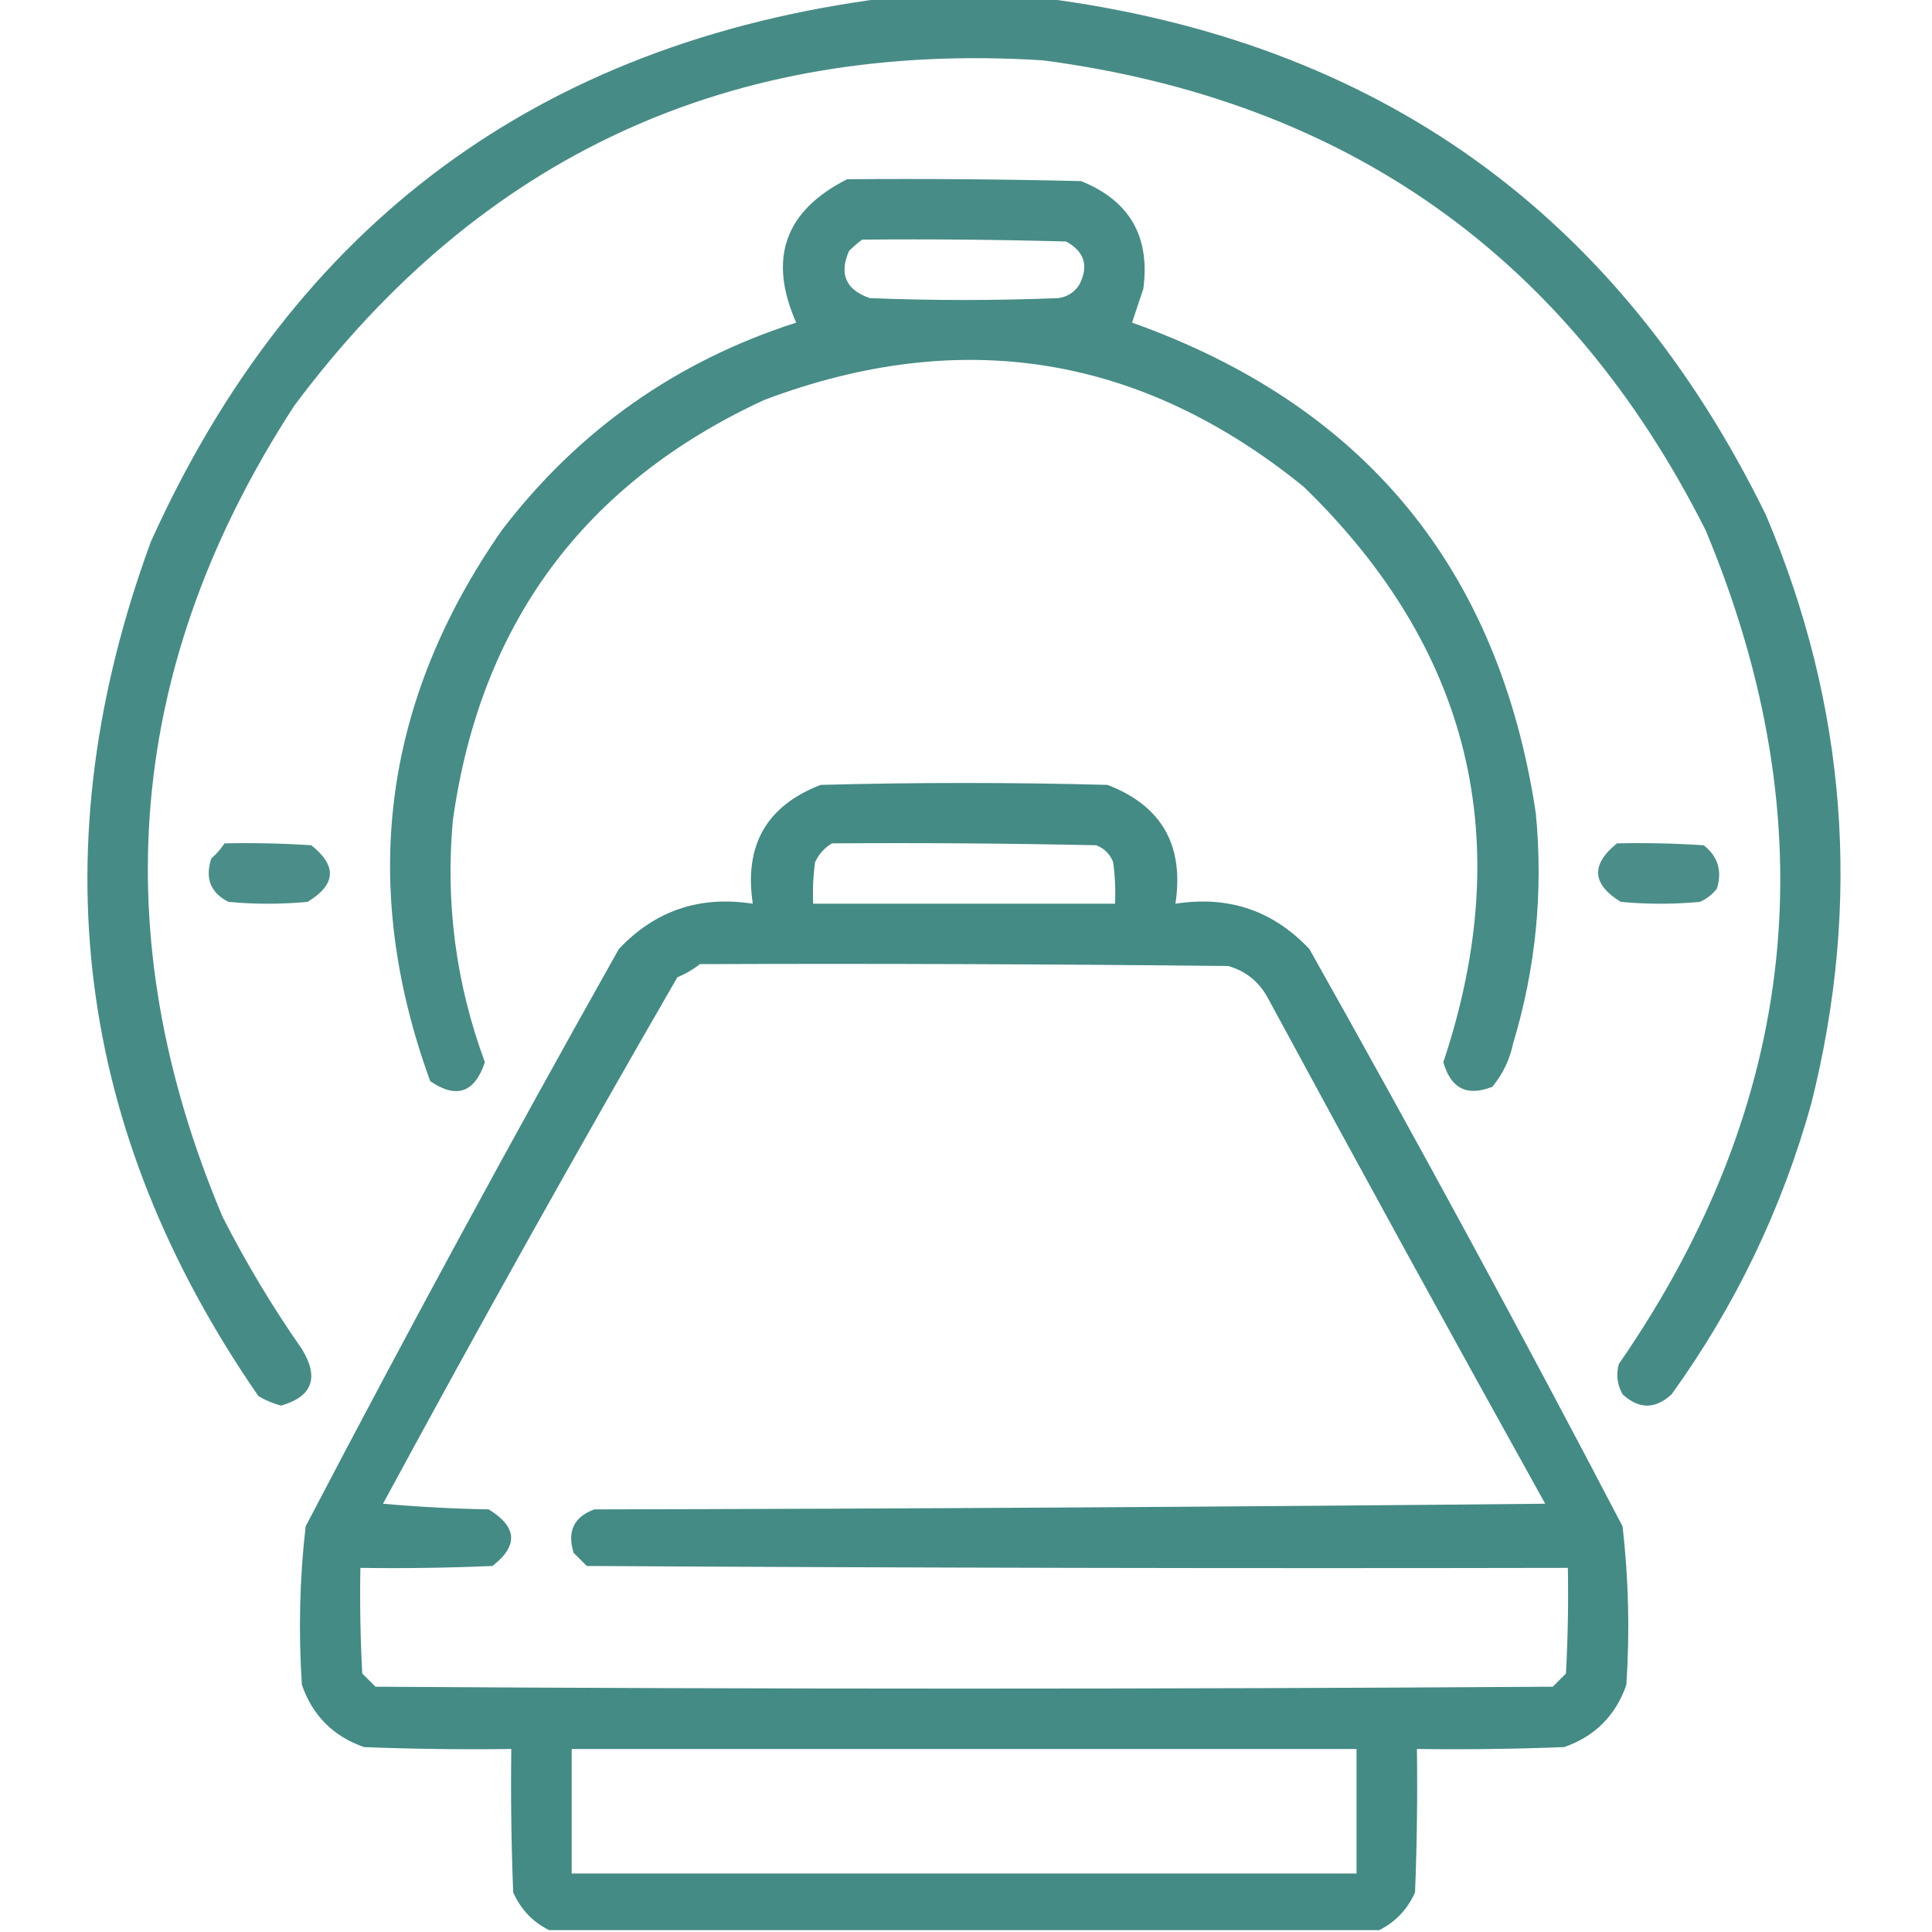 <?xml version="1.0" encoding="UTF-8"?> <svg xmlns="http://www.w3.org/2000/svg" width="70" height="70" viewBox="0 0 70 70" fill="none"><g clip-path="url(#clip0_1_329)"><path opacity="0.927" fill-rule="evenodd" clip-rule="evenodd" d="M32.06 -0.068C33.975 -0.068 35.889 -0.068 37.803 -0.068C49.901 1.483 58.629 7.726 63.984 18.662C66.914 25.583 67.461 32.693 65.625 39.99C64.558 43.811 62.871 47.32 60.566 50.518C59.974 51.065 59.382 51.065 58.789 50.518C58.595 50.172 58.549 49.807 58.652 49.424C65.205 39.942 66.253 29.87 61.797 19.209C56.814 9.32 48.816 3.646 37.803 2.188C26.474 1.465 17.427 5.635 10.664 14.697C4.598 24.02 3.732 33.818 8.066 44.092C8.915 45.758 9.872 47.353 10.938 48.877C11.572 49.915 11.322 50.598 10.185 50.928C9.897 50.852 9.624 50.738 9.365 50.586C2.715 40.961 1.417 30.639 5.469 19.619C10.663 8.114 19.527 1.552 32.06 -0.068Z" fill="#39837D"></path><path opacity="0.929" fill-rule="evenodd" clip-rule="evenodd" d="M30.693 6.494C33.519 6.471 36.345 6.494 39.17 6.562C40.925 7.269 41.677 8.567 41.426 10.459C41.282 10.89 41.145 11.3 41.016 11.689C49.433 14.685 54.31 20.61 55.645 29.463C55.919 32.299 55.646 35.079 54.824 37.803C54.701 38.391 54.45 38.916 54.072 39.375C53.158 39.738 52.566 39.442 52.295 38.486C54.972 30.458 53.286 23.508 47.236 17.637C41.34 12.849 34.823 11.801 27.686 14.492C21.16 17.511 17.401 22.592 16.406 29.736C16.136 32.741 16.523 35.657 17.568 38.486C17.197 39.596 16.536 39.824 15.586 39.17C13 32.059 13.866 25.406 18.184 19.209C20.95 15.592 24.505 13.085 28.848 11.689C27.821 9.368 28.436 7.636 30.693 6.494ZM31.24 8.682C31.078 8.8 30.918 8.936 30.762 9.092C30.395 9.93 30.645 10.5 31.514 10.801C33.792 10.892 36.071 10.892 38.35 10.801C38.671 10.754 38.921 10.594 39.102 10.322C39.457 9.638 39.298 9.114 38.623 8.75C36.163 8.682 33.702 8.659 31.24 8.682Z" fill="#39837D"></path><path opacity="0.941" fill-rule="evenodd" clip-rule="evenodd" d="M49.971 69.932C39.945 69.932 29.919 69.932 19.893 69.932C19.303 69.638 18.87 69.183 18.594 68.564C18.525 66.833 18.503 65.102 18.525 63.369C16.747 63.392 14.97 63.369 13.193 63.301C12.077 62.913 11.325 62.161 10.938 61.045C10.811 59.123 10.856 57.209 11.074 55.303C14.748 48.273 18.531 41.301 22.422 34.385C23.737 32.99 25.355 32.443 27.275 32.744C26.954 30.627 27.774 29.192 29.736 28.438C33.2 28.346 36.663 28.346 40.127 28.438C42.089 29.192 42.909 30.627 42.588 32.744C44.508 32.443 46.126 32.99 47.441 34.385C51.332 41.301 55.115 48.273 58.789 55.303C59.007 57.209 59.053 59.123 58.926 61.045C58.538 62.161 57.786 62.913 56.67 63.301C54.893 63.369 53.116 63.392 51.338 63.369C51.361 65.102 51.338 66.833 51.27 68.564C50.993 69.183 50.56 69.638 49.971 69.932ZM30.146 30.557C29.877 30.713 29.671 30.941 29.531 31.24C29.463 31.74 29.44 32.241 29.463 32.744C33.109 32.744 36.755 32.744 40.4 32.744C40.423 32.241 40.4 31.74 40.332 31.24C40.218 30.944 40.013 30.739 39.717 30.625C36.527 30.557 33.337 30.534 30.146 30.557ZM25.361 34.932C31.742 34.909 38.122 34.932 44.502 35C45.146 35.188 45.624 35.576 45.938 36.162C49.252 42.291 52.602 48.398 55.986 54.483C44.502 54.596 33.018 54.665 21.533 54.688C20.794 54.958 20.544 55.482 20.781 56.26C20.941 56.419 21.1 56.579 21.26 56.738C33.109 56.807 44.958 56.83 56.807 56.807C56.829 58.084 56.807 59.36 56.738 60.635C56.579 60.794 56.419 60.954 56.26 61.113C42.041 61.205 27.822 61.205 13.604 61.113C13.444 60.954 13.284 60.794 13.125 60.635C13.057 59.36 13.034 58.084 13.057 56.807C14.652 56.83 16.247 56.807 17.842 56.738C18.788 56.004 18.742 55.321 17.705 54.688C16.427 54.665 15.151 54.596 13.877 54.483C17.345 48.07 20.9 41.712 24.541 35.41C24.846 35.282 25.119 35.122 25.361 34.932ZM20.713 63.369C30.192 63.369 39.671 63.369 49.15 63.369C49.15 64.873 49.15 66.377 49.15 67.881C39.671 67.881 30.192 67.881 20.713 67.881C20.713 66.377 20.713 64.873 20.713 63.369Z" fill="#39837D"></path><path opacity="0.903" fill-rule="evenodd" clip-rule="evenodd" d="M8.135 30.557C9.184 30.534 10.232 30.557 11.279 30.625C12.221 31.372 12.175 32.056 11.143 32.676C10.185 32.767 9.229 32.767 8.271 32.676C7.626 32.343 7.421 31.819 7.656 31.104C7.844 30.939 8.004 30.756 8.135 30.557Z" fill="#39837D"></path><path opacity="0.903" fill-rule="evenodd" clip-rule="evenodd" d="M58.584 30.557C59.633 30.534 60.681 30.557 61.728 30.625C62.245 31.029 62.404 31.553 62.207 32.197C62.041 32.409 61.836 32.568 61.592 32.676C60.635 32.767 59.678 32.767 58.721 32.676C57.677 32.033 57.632 31.327 58.584 30.557Z" fill="#39837D"></path></g><defs><clipPath id="clip0_1_329"><rect width="70" height="70" fill="white"></rect></clipPath></defs></svg> 